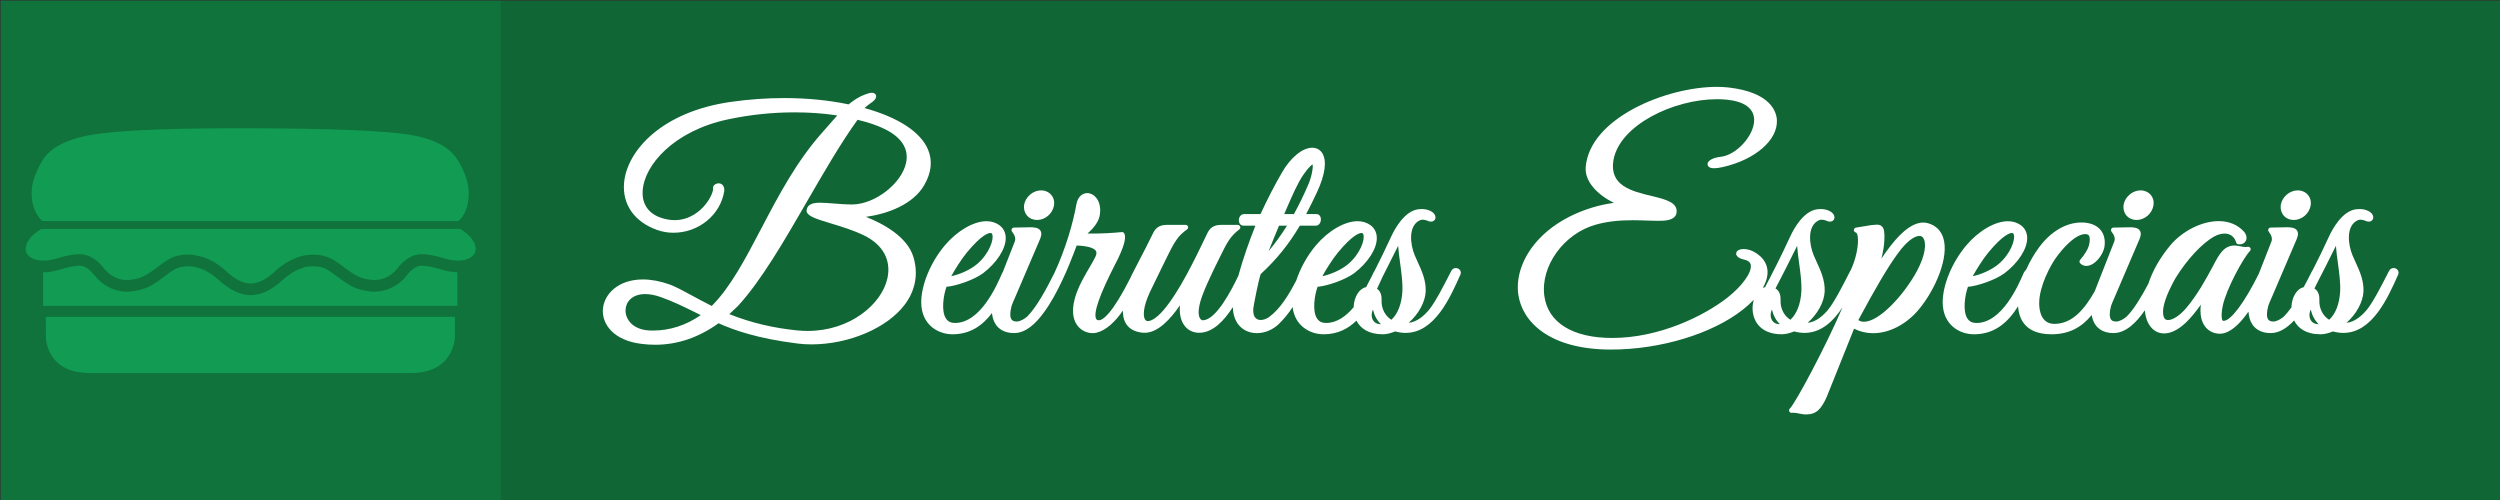 <?xml version="1.0" encoding="utf-8"?>
<!-- Generator: Adobe Illustrator 16.0.0, SVG Export Plug-In . SVG Version: 6.00 Build 0)  -->
<!DOCTYPE svg PUBLIC "-//W3C//DTD SVG 1.1//EN" "http://www.w3.org/Graphics/SVG/1.1/DTD/svg11.dtd">
<svg version="1.1" id="Layer_1" xmlns="http://www.w3.org/2000/svg" xmlns:xlink="http://www.w3.org/1999/xlink" x="0px" y="0px"
	 width="500px" height="100px" viewBox="0 0 500 100" enable-background="new 0 0 500 100" xml:space="preserve">
<rect x="0" y="0" width="500" height="100" fill="#333333" stroke="none"/>
<rect x="0.139" y="0.131" fill="#106735" width="500" height="100"/>
<rect x="0.139" y="0.131" opacity="0.25" fill="#129B52" width="100" height="100"/>
<g>
	<path fill-rule="evenodd" clip-rule="evenodd" fill="#129B52" d="M90.993,63.374v3.299c0.075,1.331-0.24,2.66-0.943,3.989
		c-1.428,2.637-4.113,3.953-8.056,3.953H18.085c-3.943,0-6.616-1.316-8.019-3.953c-0.46-0.846-0.75-1.765-0.87-2.755l-0.039-4.533
		H90.993z"/>
	<path fill-rule="evenodd" clip-rule="evenodd" fill="#129B52" d="M81.015,26.812c5.417,0.722,8.963,2.512,10.631,5.367
		c1.405,2.369,2.106,4.497,2.106,6.383c0,2.538-0.69,4.425-2.07,5.657L8.47,44.217c-1.428-1.327-2.142-3.213-2.142-5.655
		c0-1.886,0.703-4.014,2.105-6.383c1.669-2.853,5.456-4.664,11.358-5.439c5.899-0.781,16.226-1.144,30.976-1.089
		C65.515,25.705,75.598,26.093,81.015,26.812"/>
	<path fill-rule="evenodd" clip-rule="evenodd" fill="#129B52" d="M38.562,53.298c0.023,0,0.545,0.133,1.56,0.399
		c1.234,0.459,2.407,1.196,3.52,2.212c2.25,2.079,4.416,3.119,6.497,3.119s4.247-1.04,6.497-3.119
		c1.113-1.016,2.284-1.753,3.518-2.212c0.606-0.242,1.114-0.376,1.525-0.399c1.259-0.121,2.333,0,3.231,0.362
		c0.58,0.243,1.389,0.774,2.429,1.596l0.183,0.109c1.281,0.99,2.345,1.681,3.192,2.068c0.945,0.434,2.095,0.723,3.45,0.869
		c1.33,0.121,2.637-0.097,3.918-0.653c1.282-0.579,2.348-1.403,3.194-2.465c0.895-1.186,1.776-1.85,2.648-1.994
		c0.823-0.146,2.275,0.095,4.354,0.724c0.992,0.315,2.058,0.495,3.195,0.545v6.711H8.622v-6.711c1.089,0,2.213-0.183,3.375-0.545
		c2.057-0.629,3.521-0.868,4.393-0.724c0.822,0.169,1.692,0.833,2.612,1.994c0.847,1.062,1.91,1.886,3.192,2.465
		c1.283,0.557,2.589,0.774,3.921,0.653c1.354-0.146,2.501-0.436,3.446-0.869c0.848-0.363,1.911-1.053,3.193-2.068l0.183-0.109
		c1.04-0.821,1.851-1.353,2.431-1.596C36.262,53.298,37.328,53.177,38.562,53.298"/>
	<path fill-rule="evenodd" clip-rule="evenodd" fill="#129B52" d="M65.78,51.521c-1.234-0.532-2.674-0.7-4.32-0.508
		c-0.508,0.024-1.161,0.181-1.958,0.473c-1.548,0.531-3.026,1.437-4.429,2.719c-1.79,1.669-3.435,2.503-4.935,2.503
		s-3.146-0.834-4.937-2.503c-1.377-1.257-2.855-2.176-4.427-2.755c-1.307-0.292-1.985-0.447-2.033-0.472
		c-1.596-0.171-3.013,0-4.247,0.508c-0.773,0.337-1.765,0.979-2.974,1.922l-0.182,0.145c-1.162,0.871-2.093,1.464-2.794,1.777
		c-0.702,0.337-1.599,0.556-2.687,0.653c-0.799,0.098-1.619-0.025-2.468-0.363c-1.016-0.387-1.862-1.017-2.541-1.885
		c-1.331-1.718-2.78-2.672-4.354-2.866c-1.162-0.146-2.893,0.134-5.189,0.834c-1.114,0.339-2.154,0.473-3.122,0.399
		c-0.965-0.073-1.728-0.338-2.284-0.798c-0.51-0.388-0.763-0.907-0.763-1.56l0.036-0.254c0.073-0.774,0.482-1.535,1.232-2.285
		c0.558-0.555,1.175-1.027,1.852-1.414h83.759c0.702,0.387,1.318,0.859,1.852,1.414c0.751,0.75,1.161,1.511,1.234,2.285l0.036,0.254
		c0,0.652-0.255,1.172-0.763,1.56c-0.556,0.46-1.318,0.725-2.287,0.798c-0.967,0.073-2.007-0.061-3.121-0.399
		c-2.298-0.7-4.029-0.979-5.189-0.834c-1.571,0.194-3.024,1.148-4.354,2.866c-0.678,0.868-1.514,1.498-2.504,1.885
		c-0.847,0.314-1.681,0.434-2.505,0.363c-1.087-0.098-1.985-0.316-2.684-0.653c-0.701-0.313-1.632-0.906-2.794-1.777l-0.182-0.145
		C67.547,52.465,66.553,51.835,65.78,51.521"/>
</g>
<g>
	<path fill="#FFFFFF" d="M184.809,37.089c1.469-2.507,1.74-4.914,0.804-7.158c-1.472-3.53-5.97-6.469-12.707-8.317
		c0.288-0.274,0.693-0.619,1.137-0.926c0.618-0.386,1.341-0.99,1.164-1.608c-0.035-0.123-0.199-0.523-0.83-0.523
		c-0.35,0-0.823,0.12-1.406,0.357c-0.988,0.348-2.221,1.093-3.25,1.962c-3.98-0.838-8.318-1.263-12.896-1.263
		c-3.538,0-7.13,0.259-10.675,0.769c-13.769,1.956-20.708,9.716-21.329,16.099c-0.425,4.367,2.064,7.93,6.656,9.527
		c1.019,0.359,2.1,0.541,3.214,0.541c5.071,0,9.441-3.602,10.164-8.378c0.004-0.025,0.006-0.05,0.006-0.075v-0.06
		c0-1.011-0.609-1.37-1.13-1.37c-0.535,0-1.13,0.366-1.13,0.891c0,0.028,0.002,0.057,0.007,0.085
		c0.087,0.507-0.431,1.967-1.632,3.392c-0.941,1.117-2.979,2.992-6.048,2.992c-0.823,0-1.677-0.137-2.538-0.406
		c-2.614-0.813-3.986-2.71-3.866-5.344c0.241-5.27,6.288-12.104,17.02-14.39c4.375-0.939,8.881-1.416,13.395-1.415
		c2.961,0,5.819,0.207,8.508,0.615l-2.824,3.221c-5.27,5.855-8.896,12.77-12.402,19.455c-3.157,6.02-6.143,11.713-9.877,15.428
		c-1.461-0.728-2.767-1.438-3.928-2.07c-1.709-0.931-3.186-1.734-4.499-2.231c-1.891-0.664-3.688-0.999-5.351-0.999
		c-5.007,0-7.811,3.027-7.994,6.017c-0.179,2.926,2.135,6.184,7.707,6.866c0.905,0.119,1.823,0.18,2.726,0.18
		c4.48,0,8.75-1.446,12.696-4.301c3.075,1.368,7.659,3.031,15.836,4.061c0.891,0.109,1.823,0.164,2.773,0.164
		c7.476,0,15.149-3.279,18.659-7.976c2.118-2.833,2.716-6.1,1.729-9.445c-1.209-4.121-6.084-6.726-9.508-8.083
		C177.566,42.767,182.573,40.886,184.809,37.089z M161.319,42.235c0,0.071,0.015,0.142,0.045,0.207
		c0.396,0.871,1.918,1.365,4.801,2.234c1.982,0.599,4.45,1.343,6.595,2.388c3.828,1.835,5.543,4.988,4.71,8.653
		c-1.169,5.146-7.452,10.469-15.94,10.469c-0.641,0-1.295-0.03-1.944-0.09c-4.922-0.479-9.42-1.55-13.72-3.271l1.718-1.627
		c4.633-5.016,9.32-13.125,13.853-20.967c3.303-5.715,6.717-11.62,10.072-16.273c2.094,0.496,3.802,1.068,5.213,1.748
		c3.547,1.658,5.099,4.031,4.493,6.867c-0.882,4.127-6.184,8.249-10.704,8.322c-1.378,0-2.719-0.107-3.901-0.203
		c-0.984-0.079-1.834-0.147-2.57-0.147C163.295,40.545,161.319,40.545,161.319,42.235z M140.149,63.02
		c-2.96,2.052-6.179,3.09-9.578,3.09c-0.235,0-0.472-0.005-0.711-0.015c-3.333-0.179-4.801-2.243-4.751-4.085
		c0.043-1.591,1.274-3.196,3.928-3.196c0.917,0,1.94,0.193,3.04,0.574c2.655,0.944,4.783,2.002,6.841,3.023
		C139.33,62.615,139.738,62.819,140.149,63.02z"/>
	<path fill="#FFFFFF" d="M207.419,43.995c1.61,0,3.092-1.263,3.373-2.874c0.139-0.801-0.051-1.56-0.536-2.136
		c-0.486-0.578-1.236-0.91-2.057-0.91c-1.583,0-3.097,1.289-3.373,2.874c-0.111,0.85,0.104,1.62,0.604,2.188
		C205.915,43.69,206.622,43.995,207.419,43.995z"/>
	<path fill="#FFFFFF" d="M291.172,53.606c-0.395,0-0.74,0.219-0.923,0.584l-0.288,0.563c-1.227,2.401-2.907,5.689-4.15,7.203
		c-0.936,1.122-2.383,2.449-4.08,2.606c1.947-1.703,3.297-4.116,3.405-6.224c0.102-2.235-0.764-4.126-1.601-5.955
		c-0.204-0.446-0.408-0.893-0.598-1.344c-0.871-2.091-1.367-5.837,1.016-6.975c0.174-0.087,0.369-0.129,0.586-0.129
		c0.279,0,0.602,0.069,0.932,0.201c0.235,0.12,0.492,0.189,0.727,0.189c0.439,0,0.783-0.252,0.875-0.643
		c0.105-0.445-0.148-1.075-0.953-1.478c-0.528-0.265-1.127-0.398-1.779-0.398c-0.233,0-0.479,0.017-0.729,0.051
		c-2.759,0.394-4.673,3.938-5.368,5.444c-1.09,2.389-2.311,4.856-3.36,6.916c-0.091,0.127-0.175,0.262-0.241,0.411
		c-0.053,0.12-0.114,0.262-0.178,0.404c-0.472,0.919-0.902,1.742-1.246,2.395c-1.377,0.267-2.426,1.963-2.491,4.014
		c-1.483,1.77-3.333,3.15-5.528,3.15c-0.807,0-1.388-0.285-1.779-0.871c-1.035-1.554-0.481-4.775,0.088-6.364
		c1.889-0.145,5.496-1.363,7.33-2.723c2.75-2.106,4.522-4.856,4.521-7.011c-0.001-1.062-0.421-1.942-1.216-2.548
		c-0.74-0.556-1.627-0.835-2.639-0.835c-2.563,0-5.822,1.887-8.305,4.808c-1.758,2.077-3.141,4.604-3.95,7.051
		c-1.505,2.884-3.197,5.652-5.387,7.271c-0.547,0.398-1.175,0.627-1.722,0.627c-0.326,0-0.781-0.083-1.1-0.48
		c-0.429-0.535-0.512-1.514-0.233-2.755c0.012-0.063,0.802-4.339,1.325-5.948c3.169-2.915,5.597-5.914,7.832-9.68h3.195
		c0.658,0,1.014-0.648,1.014-1.258c0-0.626-0.367-1.063-0.895-1.063h-2.049c0.758-1.442,1.481-2.905,2.201-4.449
		c1.615-3.491,1.976-6.241,1.015-7.744c-0.443-0.693-1.156-1.075-2.008-1.075c-1.957,0-4.341,1.963-6.073,5.001
		c-1.405,2.417-2.878,5.271-4.266,8.268h-3.28c-0.663,0-1.059,0.635-1.059,1.249c0,0.621,0.395,1.071,0.939,1.071h2.378
		c-1.177,2.935-2.5,6.669-3.42,10.045c-1.408,2.928-4.475,8.873-7.119,8.873c-0.169-0.014-0.343-0.114-0.483-0.299
		c-0.214-0.283-0.521-1.012-0.167-2.698c0.359-2.031,2.442-6.347,3.978-9.418c1.748-3.612,2.312-4.428,3.986-5.757
		c0.127-0.091,0.21-0.239,0.21-0.406c0-0.276-0.221-0.5-0.498-0.5h-0.005h-3.24c-0.999,0-2.112,0.183-2.787,1.536l-0.33,0.686
		c-2.271,4.729-5.382,11.204-8.542,14.871c-1.165,1.344-2.311,2.146-3.065,2.146c-0.264,0-0.452-0.102-0.591-0.319
		c-0.417-0.652-0.42-2.467,0.949-5.431c1.063-2.246,3.748-7.674,3.774-7.729c1.563-3.185,2.337-3.86,3.671-4.846
		c0.134-0.09,0.223-0.242,0.223-0.415c0-0.276-0.221-0.5-0.498-0.5h-0.005h-3.66c-0.999,0-2.112,0.183-2.787,1.536
		c-0.829,1.711-2.05,4.111-3.355,6.591l-1.082,2.104c-0.033,0.071-0.044,0.13-0.067,0.195c-3.771,7.484-5.633,8.652-6.418,8.652
		c-0.324-0.016-0.438-0.141-0.507-0.262c-0.647-1.123,0.653-4.855,3.866-11.092c0.212-0.412,0.38-0.738,0.482-0.948
		c1.663-3.464,1.514-4.547,1.257-5.061c-0.085-0.171-0.259-0.276-0.447-0.276c-0.017,0-0.034,0.001-0.051,0.003
		c-1.866,0.19-3.957,0.295-5.888,0.295c-0.331,0-0.653-0.003-0.965-0.009c0.948-0.831,2.119-2.096,2.412-3.464
		c0.302-1.446,0.059-2.787-0.668-3.683c-0.483-0.595-1.141-0.936-1.804-0.936c-0.853,0-1.87,0.595-2.168,2.266
		c-0.666,3.727-2.125,8.797-4.389,13.708c-1.642,3.272-3.566,6.839-5.433,8.705c-0.525,0.477-1.426,1.008-2.125,1.008
		c-0.053,0-0.104-0.003-0.156-0.011c-0.42-0.03-0.691-0.16-0.86-0.398c-0.342-0.482-0.336-1.46,0.017-2.753
		c0.088-0.31,0.53-1.308,0.693-1.665l4.804-11.229c0.34-0.742,0.645-1.528,0.259-2.129c-0.378-0.589-1.212-0.668-1.979-0.668
		c-0.003,0-0.006,0-0.009,0l-3.3,0.06c-0.191,0.004-0.363,0.115-0.444,0.287c-0.081,0.173-0.057,0.376,0.062,0.525
		c0.59,0.738,0.773,1.436,0.53,2.014l-2.378,6.058c-0.046,0.077-0.1,0.148-0.137,0.233c-1.071,2.467-4.325,9.963-9.443,9.963
		c-0.807,0-1.389-0.285-1.779-0.871c-1.037-1.555-0.482-4.776,0.088-6.364c1.889-0.145,5.496-1.363,7.329-2.723
		c2.75-2.106,4.522-4.856,4.521-7.011c-0.001-1.061-0.421-1.942-1.215-2.548c-0.74-0.556-1.626-0.835-2.639-0.835
		c-2.563,0-5.822,1.887-8.304,4.809c-2.893,3.418-4.797,8.061-4.739,11.551c0.068,4.296,3.293,6.252,6.26,6.252
		c3.603,0,6.047-1.814,7.886-4.246c0.085,0.832,0.312,1.627,0.762,2.294c0.527,0.781,1.588,1.712,3.651,1.712
		c2.362,0,4.413-1.922,6.077-4.279c2.613-3.562,4.888-9.117,5.85-11.643l0.596-1.589c2.788,0.097,3.601,0.704,3.836,1.067
		c0.064,0.098,0.257,0.396-0.02,1.049c-0.242,0.55-0.711,1.354-1.255,2.286c-0.895,1.532-1.908,3.27-2.474,4.817
		c-1.364,3.547-0.771,5.575-0.032,6.65c0.711,1.035,1.887,1.653,3.145,1.653c0.267,0,0.526-0.029,0.771-0.087
		c2.023-0.497,3.792-2.285,5.285-4.422c-0.009,0.436,0.015,0.879,0.111,1.339c0.605,2.873,3.42,3.097,4.269,3.097
		c2.655,0,5.21-2.835,7.025-5.499c-0.144,1.652,0.15,3.04,0.877,4.036c0.688,0.943,1.738,1.463,2.958,1.463
		c2.702,0,4.945-2.34,6.741-5.125c0.046,1.826,0.666,2.982,1.254,3.657c0.868,0.994,2.132,1.541,3.562,1.541
		c1.58,0,3.18-0.668,4.389-1.832c1.093-1.093,1.906-2.055,2.75-3.372c0.439,3.725,3.434,5.432,6.205,5.432
		c2.801,0,4.9-1.1,6.562-2.73c0.777,1.533,2.409,2.73,5.257,2.73c0.737,0,1.554-0.187,2.49-0.57c0.703,0.196,1.4,0.295,2.073,0.295
		c5.782,0,8.894-6.981,10.952-11.602c0.148-0.295,0.141-0.635-0.03-0.911C291.848,53.783,291.521,53.606,291.172,53.606z
		 M278.275,63.953c-1.086-0.656-2.061-2.082-1.959-3.992c0.025-0.861-0.174-1.511-0.592-1.942c-0.104-0.106-0.213-0.186-0.32-0.252
		c0.275-0.581,0.539-1.159,0.795-1.72c0.106-0.231,0.209-0.457,0.313-0.683c0.992-1.934,2.119-4.189,3.119-6.196
		c0.066,1.052,0.226,2.214,0.389,3.412c0.266,1.946,0.541,3.96,0.457,5.71C280.336,60.775,279.539,62.817,278.275,63.953z
		 M274.591,61.905c0.264,1.176,0.804,2.174,1.583,2.93c-0.02,0-0.038,0-0.057,0c-0.766,0-1.36-0.375-1.631-1.03
		C274.244,63.224,274.293,62.543,274.591,61.905z M264.469,55.241c0.732-1.327,1.927-3.271,3.097-4.711
		c3.011-3.647,4.374-3.931,4.721-3.931c0.167,0,0.296,0.048,0.382,0.281c0.375,1.03-0.65,3.93-3.052,5.951
		C268.045,54.141,265.842,54.956,264.469,55.241z M256.842,42.815c0.137-0.316,0.273-0.631,0.408-0.942
		c1.192-2.757,2.318-5.36,3.496-7.029c1.052-1.476,1.575-1.862,1.768-1.962c0.152,0.539-0.178,2.529-0.892,4.107
		c-0.825,1.945-1.803,3.95-2.839,5.826H256.842z M253.729,50.217c0.619-1.553,1.329-3.319,2.08-5.081h1.594
		C256.24,46.987,255.012,48.688,253.729,50.217z M190.25,55.241c0.732-1.326,1.926-3.27,3.098-4.711
		c3.011-3.647,4.375-3.931,4.721-3.931c0.167,0,0.296,0.048,0.381,0.281c0.376,1.03-0.65,3.93-3.052,5.951
		C193.827,54.141,191.624,54.957,190.25,55.241z"/>
	<path fill="#FFFFFF" d="M388.656,47.581c-0.475-1.506-1.543-2.525-3.09-2.948c-0.295-0.082-0.605-0.124-0.92-0.124
		c-3.045,0-6.162,3.899-8.361,7.212c0.326-1.336,0.558-2.67,0.59-3.711c0.063-1.574-0.057-2.284-0.461-2.705
		c-0.323-0.337-0.75-0.376-1.043-0.376c-0.248,0-0.523,0.032-0.843,0.068l-0.366,0.041c-0.494,0.062-2.871,0.467-2.971,0.483
		c-0.237,0.041-0.412,0.244-0.416,0.484c-0.005,0.239,0.162,0.449,0.397,0.498c0.027,0.006,0.11,0.023,0.204,0.206
		c0.533,1.025,0.076,4.298-0.922,6.606c-0.084,0.203-0.191,0.458-0.309,0.729c-0.034,0.048-0.071,0.091-0.099,0.146l-0.288,0.563
		c-1.227,2.401-2.907,5.689-4.15,7.203c-0.936,1.122-2.383,2.449-4.08,2.606c1.947-1.703,3.297-4.116,3.405-6.224
		c0.102-2.235-0.764-4.126-1.601-5.955c-0.204-0.446-0.408-0.893-0.598-1.344c-0.871-2.091-1.367-5.837,1.016-6.975
		c0.174-0.087,0.369-0.129,0.586-0.129c0.279,0,0.602,0.069,0.932,0.201c0.235,0.12,0.492,0.189,0.727,0.189
		c0.439,0,0.783-0.252,0.875-0.643c0.105-0.445-0.148-1.075-0.953-1.478c-0.528-0.265-1.127-0.398-1.779-0.398
		c-0.233,0-0.479,0.017-0.729,0.051c-2.759,0.394-4.673,3.938-5.368,5.444c-1.756,3.85-3.855,7.909-5.025,10.126
		c-0.158,0.031-0.312,0.088-0.461,0.155c0.711-1.236,1.046-2.441,0.936-3.562c-0.154-1.576-1.168-2.883-2.93-3.776
		c-0.58-0.281-1.223-0.434-1.814-0.434c-0.869,0-1.447,0.321-1.509,0.838c-0.103,0.873,1.271,1.201,1.722,1.309
		c0.688,0.162,1.072,0.479,1.181,0.969c0.319,1.457-1.646,4.237-4.673,6.611c-4.77,3.715-13.664,8.054-23.031,8.054
		c-7.896,0-12.843-3.061-13.569-8.397c-0.812-5.958,3.897-12.488,10.284-14.261c2.145-0.607,4.484-0.891,7.363-0.891
		c1.056,0,2.072,0.037,2.968,0.069c0.768,0.028,1.493,0.054,2.136,0.054c1.563,0,3.261-0.11,3.657-1.431
		c0.474-2.233-2.155-2.864-4.938-3.531c-4.001-0.96-8.535-2.047-7.647-7.207c1.25-6.957,11.972-12.157,20.722-12.157
		c0.668,0,1.326,0.031,1.957,0.092c3.564,0.37,5.453,1.78,5.459,4.078c0.008,3.094-3.543,7.007-6.666,7.346
		c-1.354,0.15-2.697,0.676-2.651,1.51c0.017,0.292,0.209,0.783,1.316,0.783c0.45,0,1.017-0.076,1.681-0.229
		c6.504-1.449,11.076-5.406,10.867-9.408c-0.084-1.632-1.195-5.534-9.66-6.516c-0.734-0.083-1.524-0.125-2.35-0.125
		c-10.124,0-25.374,6.232-26.225,15.998c-0.255,2.996,2.424,5.608,5.637,7.208c-1.351,0.172-2.753,0.467-4.141,0.875
		c-11.029,3.306-15.881,11.304-14.973,17.495c0.777,5.301,6.055,10.964,18.533,10.964c9.863,0,20.205-3.127,26.35-7.967
		c0.841-0.66,1.579-1.327,2.214-1.995c-0.166,0.561-0.263,1.174-0.249,1.824c0.051,2.455,1.608,5.078,5.826,5.078
		c0.737,0,1.554-0.187,2.49-0.57c0.703,0.196,1.4,0.295,2.073,0.295c3.314,0,5.749-2.297,7.612-5.125
		c-3.332,7.791-9.418,19.181-10.542,20.259c-0.157,0.149-0.198,0.384-0.104,0.579c0.085,0.174,0.261,0.281,0.45,0.281
		c0.022,0,0.047-0.002,0.07-0.005c0.094-0.014,0.189-0.02,0.286-0.02c0.366,0,0.767,0.084,1.154,0.164
		c0.319,0.066,0.649,0.135,0.97,0.159c0.162,0.011,0.311,0.016,0.452,0.016c2.087,0,3.004-1.153,4.06-3.423l5.501-13.722
		c1.183,0.597,2.463,0.899,3.813,0.899c3.245,0,6.668-1.782,9.155-4.768C387.121,57.844,389.86,51.396,388.656,47.581z
		 M383.373,54.238c-2.662,4.883-7.548,10.113-10.575,10.113c-0.435,0-0.808-0.11-1.132-0.337c3.437-6.418,5.923-10.619,7.813-13.205
		c2.402-3.364,3.964-3.625,4.385-3.625c0.37,0,0.645,0.158,0.839,0.483C385.236,48.561,385.209,50.817,383.373,54.238z
		 M358.074,63.953c-1.086-0.656-2.061-2.082-1.959-3.992c0.025-0.861-0.174-1.511-0.592-1.942c-0.14-0.143-0.287-0.246-0.43-0.319
		c1.178-2.204,2.892-5.635,4.336-8.531c0.066,1.052,0.226,2.214,0.389,3.412c0.266,1.946,0.541,3.96,0.457,5.71
		C360.135,60.775,359.338,62.817,358.074,63.953z M355.973,64.835c-0.02,0-0.038,0-0.057,0c-0.766,0-1.36-0.375-1.631-1.03
		c-0.242-0.581-0.193-1.262,0.104-1.899C354.653,63.081,355.193,64.079,355.973,64.835z"/>
	<path fill="#FFFFFF" d="M427.314,43.995c1.611,0,3.093-1.263,3.372-2.875c0.14-0.8-0.051-1.559-0.535-2.135
		c-0.487-0.578-1.236-0.91-2.058-0.91c-1.583,0-3.096,1.289-3.372,2.874c-0.111,0.851,0.104,1.62,0.604,2.189
		C425.811,43.69,426.518,43.995,427.314,43.995z"/>
	<path fill="#FFFFFF" d="M458.752,43.995c1.612,0,3.094-1.263,3.373-2.875c0.139-0.8-0.051-1.559-0.535-2.135
		c-0.486-0.578-1.236-0.91-2.057-0.91c-1.584,0-3.098,1.289-3.373,2.874c-0.111,0.851,0.104,1.62,0.604,2.189
		C457.25,43.69,457.955,43.995,458.752,43.995z"/>
	<path fill="#FFFFFF" d="M479.579,54.066c-0.175-0.283-0.501-0.46-0.851-0.46c-0.395,0-0.74,0.219-0.923,0.584l-0.288,0.563
		c-1.227,2.401-2.907,5.689-4.15,7.203c-0.936,1.122-2.383,2.449-4.08,2.606c1.947-1.703,3.297-4.116,3.405-6.224
		c0.102-2.235-0.764-4.126-1.601-5.955c-0.204-0.446-0.408-0.893-0.598-1.344c-0.871-2.091-1.367-5.837,1.016-6.975
		c0.174-0.087,0.369-0.129,0.586-0.129c0.279,0,0.602,0.069,0.932,0.201c0.235,0.12,0.492,0.189,0.727,0.189
		c0.439,0,0.783-0.252,0.875-0.643c0.105-0.445-0.148-1.075-0.953-1.478c-0.528-0.265-1.127-0.398-1.779-0.398
		c-0.233,0-0.479,0.017-0.729,0.051c-2.759,0.394-4.673,3.938-5.368,5.444c-1.045,2.293-2.21,4.652-3.23,6.66
		c-0.094,0.123-0.18,0.262-0.252,0.427c-0.504,1.007-1.038,2.042-1.587,3.054c-1.361,0.296-2.393,1.987-2.448,4.029
		c-0.502,0.704-1.004,1.328-1.502,1.826c-0.525,0.477-1.426,1.008-2.125,1.008c-0.053,0-0.104-0.003-0.154-0.011
		c-0.42-0.03-0.691-0.16-0.861-0.398c-0.342-0.482-0.336-1.46,0.018-2.753c0.078-0.274,0.466-1.168,0.691-1.665l4.805-11.229
		c0.34-0.741,0.646-1.527,0.26-2.129c-0.378-0.589-1.213-0.668-1.979-0.668c-0.004,0-0.006,0-0.01,0l-3.299,0.06
		c-0.191,0.004-0.363,0.115-0.443,0.287c-0.082,0.172-0.059,0.375,0.061,0.524c0.59,0.741,0.773,1.438,0.529,2.015l-2.521,6.422
		c-2.84,5.731-5.585,9.413-7.037,9.413c-0.008,0-0.051-0.001-0.059-0.001c-0.059,0-0.09-0.015-0.127-0.06
		c-0.074-0.091-0.428-0.663,0.017-2.945c0.741-3.473,4.17-9.663,5.425-10.944c0.103-0.091,0.167-0.224,0.167-0.371
		c0-0.275-0.221-0.499-0.496-0.5c-0.002,0-0.004,0-0.007,0c-0.013,0-0.025,0-0.039,0.002c-0.025,0.002-0.051,0.006-0.074,0.011
		c-0.119,0.025-0.247,0.037-0.389,0.037c-0.346,0-0.721-0.074-1.083-0.146c-0.294-0.059-0.599-0.119-0.896-0.142
		c-0.092-0.006-0.174-0.009-0.256-0.009c-2.15,0-3.102,1.815-4.306,4.114c-1.499,2.824-3.177,5.787-5.281,8.313
		c-1.262,1.503-2.708,2.476-3.685,2.476c-0.295,0-0.517-0.091-0.678-0.277c-0.326-0.375-0.424-1.145-0.277-2.167
		c0.34-2.163,1.922-5.05,2.398-5.883c2.276-3.73,5.336-7.029,7.788-8.391c0.696-0.377,1.407-0.577,2.05-0.577
		c1.159,0,1.986,0.633,2.328,1.782c0.054,0.182,0.205,0.316,0.392,0.35c0.11,0.02,0.217,0.029,0.317,0.029
		c0.572,0,1.04-0.29,1.25-0.773c0.246-0.565,0.071-1.266-0.455-1.828c-1.23-1.34-2.965-2.05-5.01-2.05
		c-3.336,0-7.217,1.94-9.656,4.827c-2.215,2.654-3.623,5.295-4.4,7.687c-1.371,2.593-2.87,5.102-4.33,6.563
		c-0.525,0.477-1.427,1.008-2.125,1.008c-0.053,0-0.105-0.003-0.156-0.011c-0.42-0.03-0.691-0.16-0.86-0.398
		c-0.342-0.482-0.336-1.46,0.017-2.753c0.089-0.31,0.531-1.308,0.693-1.665l4.804-11.229c0.341-0.741,0.646-1.527,0.26-2.129
		c-0.378-0.589-1.212-0.668-1.979-0.668c-0.002,0-0.006,0-0.008,0l-3.301,0.06c-0.189,0.004-0.361,0.115-0.443,0.287
		c-0.08,0.172-0.057,0.375,0.062,0.524c0.599,0.752,0.776,1.43,0.53,2.015l-3.845,9.791c-0.016,0.039-0.028,0.084-0.044,0.124
		c-2.003,3.504-4.439,6.519-8.07,6.519c-2.744,0-3.041-2.881-3.041-4.12c0-3.49,2.318-7.604,3.211-8.896
		c1.674-2.389,4.133-4.943,6.01-4.943c0.492,0,0.646,0.199,0.697,0.265c0.153,0.197,0.359,0.726,0.018,2.05
		c-0.21,0.759-0.818,1.752-1.758,2.863c-0.168,0.198-0.154,0.492,0.029,0.676c0.336,0.336,0.758,0.513,1.221,0.513
		c1.676,0,3.436-2.229,3.649-3.986c0.161-1.328-0.142-2.469-0.875-3.298c-0.813-0.917-2.113-1.402-3.761-1.402
		c-3.041,0-6.118,1.802-8.442,4.943c-0.981,1.321-1.882,2.865-2.599,4.476c-0.205,0.192-0.39,0.431-0.518,0.718
		c-1.07,2.467-4.322,9.963-9.441,9.963c-0.807,0-1.389-0.285-1.779-0.871c-1.037-1.554-0.482-4.775,0.088-6.364
		c1.889-0.145,5.494-1.363,7.328-2.723c2.752-2.106,4.523-4.856,4.521-7.011c-0.001-1.062-0.422-1.942-1.216-2.548
		c-0.739-0.556-1.626-0.835-2.64-0.835c-2.562,0-5.821,1.887-8.305,4.808c-2.893,3.42-4.797,8.062-4.738,11.553
		c0.068,4.295,3.293,6.251,6.26,6.251c4.248,0,6.885-2.521,8.816-5.603c0.061,0.945,0.26,1.823,0.641,2.58
		c1.008,2.006,3.035,3.022,6.023,3.022c3.705,0,6.146-1.517,8.062-3.857c0.113,0.688,0.327,1.344,0.706,1.905
		c0.527,0.781,1.588,1.712,3.652,1.712c2.452,0,4.566-2.073,6.264-4.554c0.082,0.897,0.277,1.693,0.582,2.345
		c0.688,1.471,1.855,2.28,3.287,2.28c1.361,0,2.873-0.757,4.371-2.19c1.09-1.053,2.123-2.37,2.961-3.556
		c-0.21,1.868,0.076,3.333,0.859,4.371c0.686,0.909,1.76,1.431,2.945,1.431c0.08,0,0.16-0.003,0.238-0.008
		c1.918-0.16,3.78-1.971,5.488-4.41c0.057,0.936,0.288,1.835,0.79,2.579c0.526,0.781,1.589,1.712,3.651,1.712
		c1.74,0,3.311-1.041,4.682-2.53c0.77,1.552,2.406,2.771,5.279,2.771c0.737,0,1.554-0.187,2.49-0.57
		c0.703,0.196,1.4,0.295,2.073,0.295c5.782,0,8.894-6.981,10.952-11.602C479.758,54.683,479.75,54.343,479.579,54.066z
		 M465.832,63.953c-1.086-0.656-2.061-2.082-1.959-3.992c0.025-0.861-0.174-1.511-0.592-1.942c-0.13-0.133-0.267-0.229-0.399-0.301
		c0.152-0.31,0.296-0.607,0.433-0.895c1.137-2.174,2.608-5.119,3.873-7.655c0.066,1.052,0.226,2.214,0.389,3.412
		c0.266,1.946,0.541,3.96,0.457,5.71C467.893,60.775,467.096,62.817,465.832,63.953z M462.147,61.905
		c0.264,1.176,0.804,2.174,1.583,2.93c-0.02,0-0.038,0-0.057,0c-0.766,0-1.36-0.375-1.631-1.03
		C461.801,63.224,461.85,62.543,462.147,61.905z M394.545,55.241c0.733-1.327,1.928-3.271,3.099-4.711
		c3.011-3.647,4.374-3.931,4.72-3.931c0.168,0,0.297,0.048,0.382,0.281c0.376,1.031-0.649,3.93-3.052,5.951
		C398.123,54.141,395.919,54.956,394.545,55.241z"/>
</g>
</svg>
